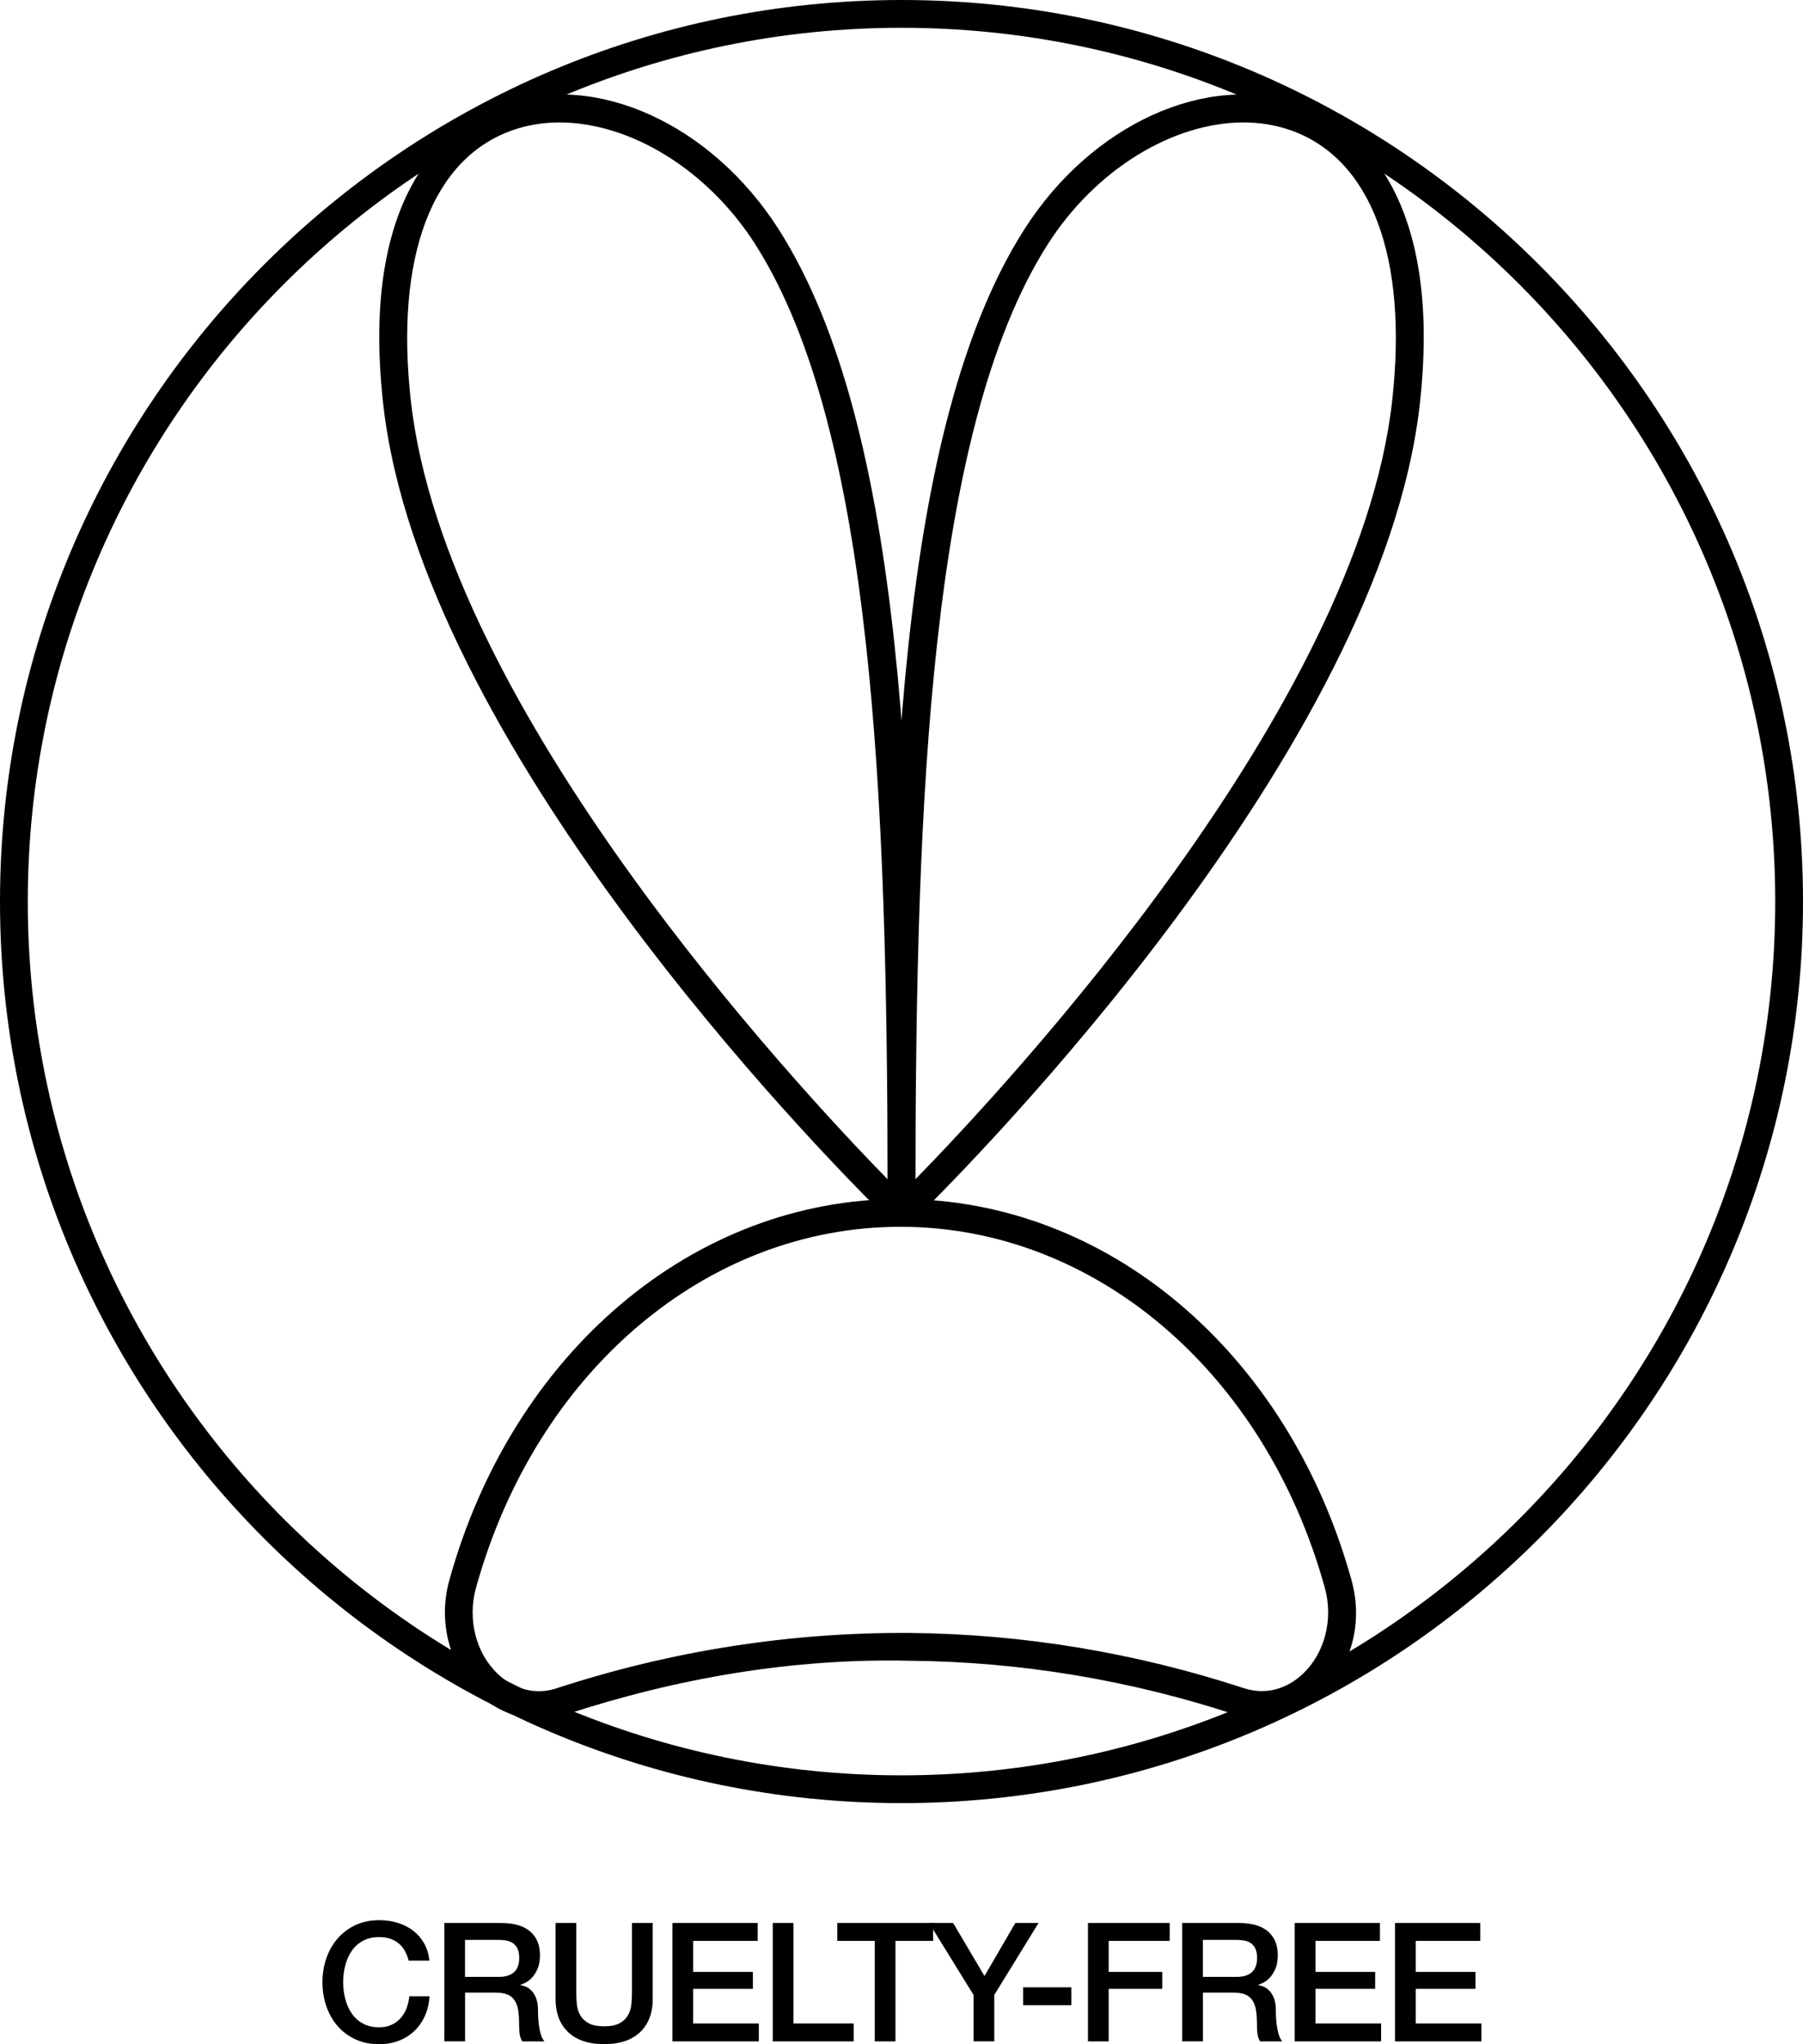 <svg id="Layer_2" data-name="Layer 2" xmlns="http://www.w3.org/2000/svg" viewBox="0 0 1167.89 1324.05">
  <g id="Icons">
    <g>
      <g>
        <path d="M264.7,1269.92c-.57-2.22-1.36-4.26-2.36-6.12-1-1.86-2.29-3.47-3.87-4.83-1.58-1.36-3.42-2.42-5.53-3.17-2.11-.75-4.57-1.13-7.36-1.13-4.08,0-7.61.82-10.58,2.47-2.97,1.65-5.39,3.85-7.25,6.6-1.86,2.76-3.24,5.89-4.13,9.4-.9,3.51-1.34,7.09-1.34,10.74s.45,7.23,1.34,10.74c.89,3.51,2.27,6.64,4.13,9.4,1.86,2.76,4.28,4.96,7.25,6.61,2.97,1.65,6.5,2.47,10.58,2.47,3.01,0,5.66-.52,7.95-1.56,2.29-1.04,4.26-2.47,5.91-4.3,1.65-1.83,2.94-3.96,3.87-6.39.93-2.43,1.54-5.05,1.83-7.84h13.1c-.29,4.58-1.27,8.77-2.95,12.57-1.68,3.8-3.96,7.07-6.82,9.83-2.87,2.76-6.23,4.89-10.1,6.39-3.87,1.5-8.13,2.26-12.78,2.26-5.73,0-10.87-1.06-15.41-3.17-4.55-2.11-8.4-4.99-11.55-8.65-3.15-3.65-5.57-7.91-7.25-12.78-1.68-4.87-2.52-10.06-2.52-15.57s.84-10.6,2.52-15.47c1.68-4.87,4.1-9.13,7.25-12.78,3.15-3.65,7-6.55,11.55-8.7,4.55-2.15,9.68-3.22,15.41-3.22,4.3,0,8.34.59,12.14,1.77,3.79,1.18,7.14,2.9,10.04,5.16,2.9,2.26,5.24,4.99,7.04,8.22,1.79,3.22,2.9,6.91,3.33,11.06h-13.42Z"></path>
        <path d="M287.79,1245.54h36.62c8.45,0,14.79,1.83,19.01,5.48,4.22,3.65,6.34,8.74,6.34,15.25,0,3.65-.54,6.68-1.61,9.08-1.07,2.4-2.33,4.33-3.76,5.8-1.43,1.47-2.85,2.52-4.24,3.17-1.4.64-2.42,1.07-3.06,1.29v.21c1.14.14,2.38.5,3.71,1.07,1.32.57,2.56,1.49,3.71,2.74,1.14,1.25,2.09,2.88,2.85,4.89.75,2,1.13,4.51,1.13,7.52,0,4.51.34,8.61,1.02,12.3.68,3.69,1.74,6.32,3.17,7.89h-14.39c-1-1.65-1.59-3.47-1.77-5.48-.18-2-.27-3.94-.27-5.8,0-3.51-.21-6.53-.64-9.08-.43-2.54-1.22-4.65-2.36-6.34-1.15-1.68-2.7-2.92-4.67-3.71-1.97-.79-4.49-1.18-7.57-1.18h-19.76v31.58h-13.42v-76.69ZM301.21,1280.44h22.02c4.3,0,7.55-1.02,9.77-3.06,2.22-2.04,3.33-5.1,3.33-9.18,0-2.43-.36-4.42-1.07-5.96-.72-1.54-1.7-2.74-2.95-3.6-1.25-.86-2.69-1.43-4.3-1.72-1.61-.29-3.28-.43-5-.43h-21.8v23.95Z"></path>
        <path d="M359.85,1245.54h13.42v44.68c0,2.58.12,5.19.38,7.84.25,2.65.97,5.03,2.15,7.14,1.18,2.11,2.97,3.85,5.37,5.21,2.4,1.36,5.78,2.04,10.15,2.04s7.75-.68,10.15-2.04c2.4-1.36,4.19-3.1,5.37-5.21,1.18-2.11,1.9-4.49,2.15-7.14.25-2.65.38-5.26.38-7.84v-44.68h13.43v49.08c0,4.94-.75,9.24-2.26,12.89-1.5,3.65-3.63,6.71-6.39,9.18-2.76,2.47-6.07,4.31-9.93,5.53s-8.16,1.83-12.89,1.83-9.02-.61-12.89-1.83c-3.87-1.22-7.18-3.06-9.93-5.53-2.76-2.47-4.89-5.53-6.39-9.18-1.5-3.65-2.25-7.95-2.25-12.89v-49.08Z"></path>
        <path d="M435.57,1245.54h55.21v11.6h-41.78v20.08h38.67v10.96h-38.67v22.45h42.53v11.6h-55.96v-76.69Z"></path>
        <path d="M500.55,1245.54h13.42v65.09h38.99v11.6h-52.41v-76.69Z"></path>
        <path d="M542.33,1245.54h62.08v11.6h-24.38v65.09h-13.42v-65.09h-24.27v-11.6Z"></path>
        <path d="M630.61,1292.15l-28.78-46.61h15.57l20.3,34.37,19.98-34.37h15.04l-28.68,46.61v30.07h-13.43v-30.07Z"></path>
        <path d="M662.72,1287.21h31.25v11.6h-31.25v-11.6Z"></path>
        <path d="M704.72,1245.54h52.95v11.6h-39.52v20.08h34.69v10.96h-34.69v34.05h-13.42v-76.69Z"></path>
        <path d="M765.72,1245.54h36.62c8.45,0,14.79,1.83,19.01,5.48,4.22,3.65,6.34,8.74,6.34,15.25,0,3.65-.54,6.68-1.61,9.08-1.07,2.4-2.33,4.33-3.76,5.8-1.43,1.47-2.85,2.52-4.24,3.17-1.4.64-2.42,1.07-3.06,1.29v.21c1.14.14,2.38.5,3.71,1.07,1.32.57,2.56,1.49,3.71,2.74,1.14,1.25,2.09,2.88,2.85,4.89.75,2,1.13,4.51,1.13,7.52,0,4.51.34,8.61,1.02,12.3.68,3.69,1.74,6.32,3.17,7.89h-14.39c-1-1.65-1.59-3.47-1.77-5.48-.18-2-.27-3.94-.27-5.8,0-3.51-.21-6.53-.64-9.08-.43-2.54-1.22-4.65-2.36-6.34-1.15-1.68-2.7-2.92-4.67-3.71-1.97-.79-4.49-1.18-7.57-1.18h-19.76v31.58h-13.42v-76.69ZM779.15,1280.44h22.02c4.3,0,7.55-1.02,9.77-3.06,2.22-2.04,3.33-5.1,3.33-9.18,0-2.43-.36-4.42-1.07-5.96-.72-1.54-1.7-2.74-2.95-3.6-1.25-.86-2.69-1.43-4.3-1.72-1.61-.29-3.28-.43-5-.43h-21.8v23.95Z"></path>
        <path d="M838.65,1245.54h55.21v11.6h-41.78v20.08h38.67v10.96h-38.67v22.45h42.53v11.6h-55.96v-76.69Z"></path>
        <path d="M903.63,1245.54h55.21v11.6h-41.78v20.08h38.67v10.96h-38.67v22.45h42.53v11.6h-55.96v-76.69Z"></path>
      </g>
      <g>
        <path d="M583.95,1167.89C261.94,1167.89,0,905.95,0,583.95S261.94,0,583.95,0s583.95,261.96,583.95,583.95-261.94,583.95-583.95,583.95ZM583.95,18C271.86,18,18,271.89,18,583.95s253.86,565.95,565.95,565.95,565.95-253.86,565.95-565.95S896.03,18,583.95,18Z"></path>
        <path d="M349.18,1113.36c-14.18,0-28.1-5.62-39.21-16.25-18.88-18-26.34-46.8-18.97-73.41,40.88-147.79,158.32-247.1,292.24-247.1s251.32,99.31,292.24,247.06c7.46,26.96.22,55.06-18.92,73.32-15.67,14.97-36.71,20.02-56.51,13.57-68.58-22.48-139.36-34.2-210.4-34.86-75.52-1.76-150.6,11.06-223.44,34.95h0c-5.62,1.84-11.37,2.72-17.04,2.72ZM583.24,794.61c-125.75,0-236.21,94-274.94,233.93-5.58,20.28-.09,42.11,14.05,55.58,10.93,10.41,25.03,13.83,38.24,9.4h0c74.77-24.5,152.31-36.4,229.23-35.83,72.88.7,145.5,12.73,215.84,35.74,13.52,4.48,27.53,1.01,38.46-9.44,14.09-13.48,19.63-35.26,14.05-55.5-38.77-139.93-149.24-233.89-274.94-233.89Z"></path>
        <path d="M571.72,786.19s.02,0,.03,0c4.57-.02,9.02-.02,13.39.3,2.61-.12,5.21-.34,7.81-.63v-.25c0-262.29-6.76-508.36-88.34-636.72-43.42-68.36-118.5-102.76-178.74-81.45-28.76,10.12-93.91,49.39-77.63,194.48,24.72,219.67,279.66,480.87,323.47,524.27ZM331.84,84.39c9.75-3.42,20.02-5.07,30.6-5.07,45.4,0,95.85,30.23,126.98,79.23,76.62,120.54,85.09,363.19,85.53,605.29-61.2-62.65-286.49-305.36-308.79-503.93-10.49-93.12,13.48-157.09,65.68-175.51Z"></path>
        <path d="M842.03,67.44c-60.15-21.23-135.27,13.04-178.74,81.45-81.58,128.36-88.34,374.43-88.34,636.72v3.61c2.4-.42,4.88-.62,7.27-.82,4.02-.34,8.06-.38,12.1-.37,37.84-37.25,300.23-303.08,325.33-526.1,16.29-145.09-48.87-184.36-77.63-194.48ZM901.74,259.9c-22.3,198.56-247.58,441.28-308.79,503.93.44-242.1,8.91-484.74,85.53-605.29,31.13-49,81.58-79.23,126.98-79.23,10.58,0,20.85,1.65,30.6,5.07,52.2,18.42,76.18,82.39,65.68,175.51Z"></path>
      </g>
    </g>
  </g>
</svg>